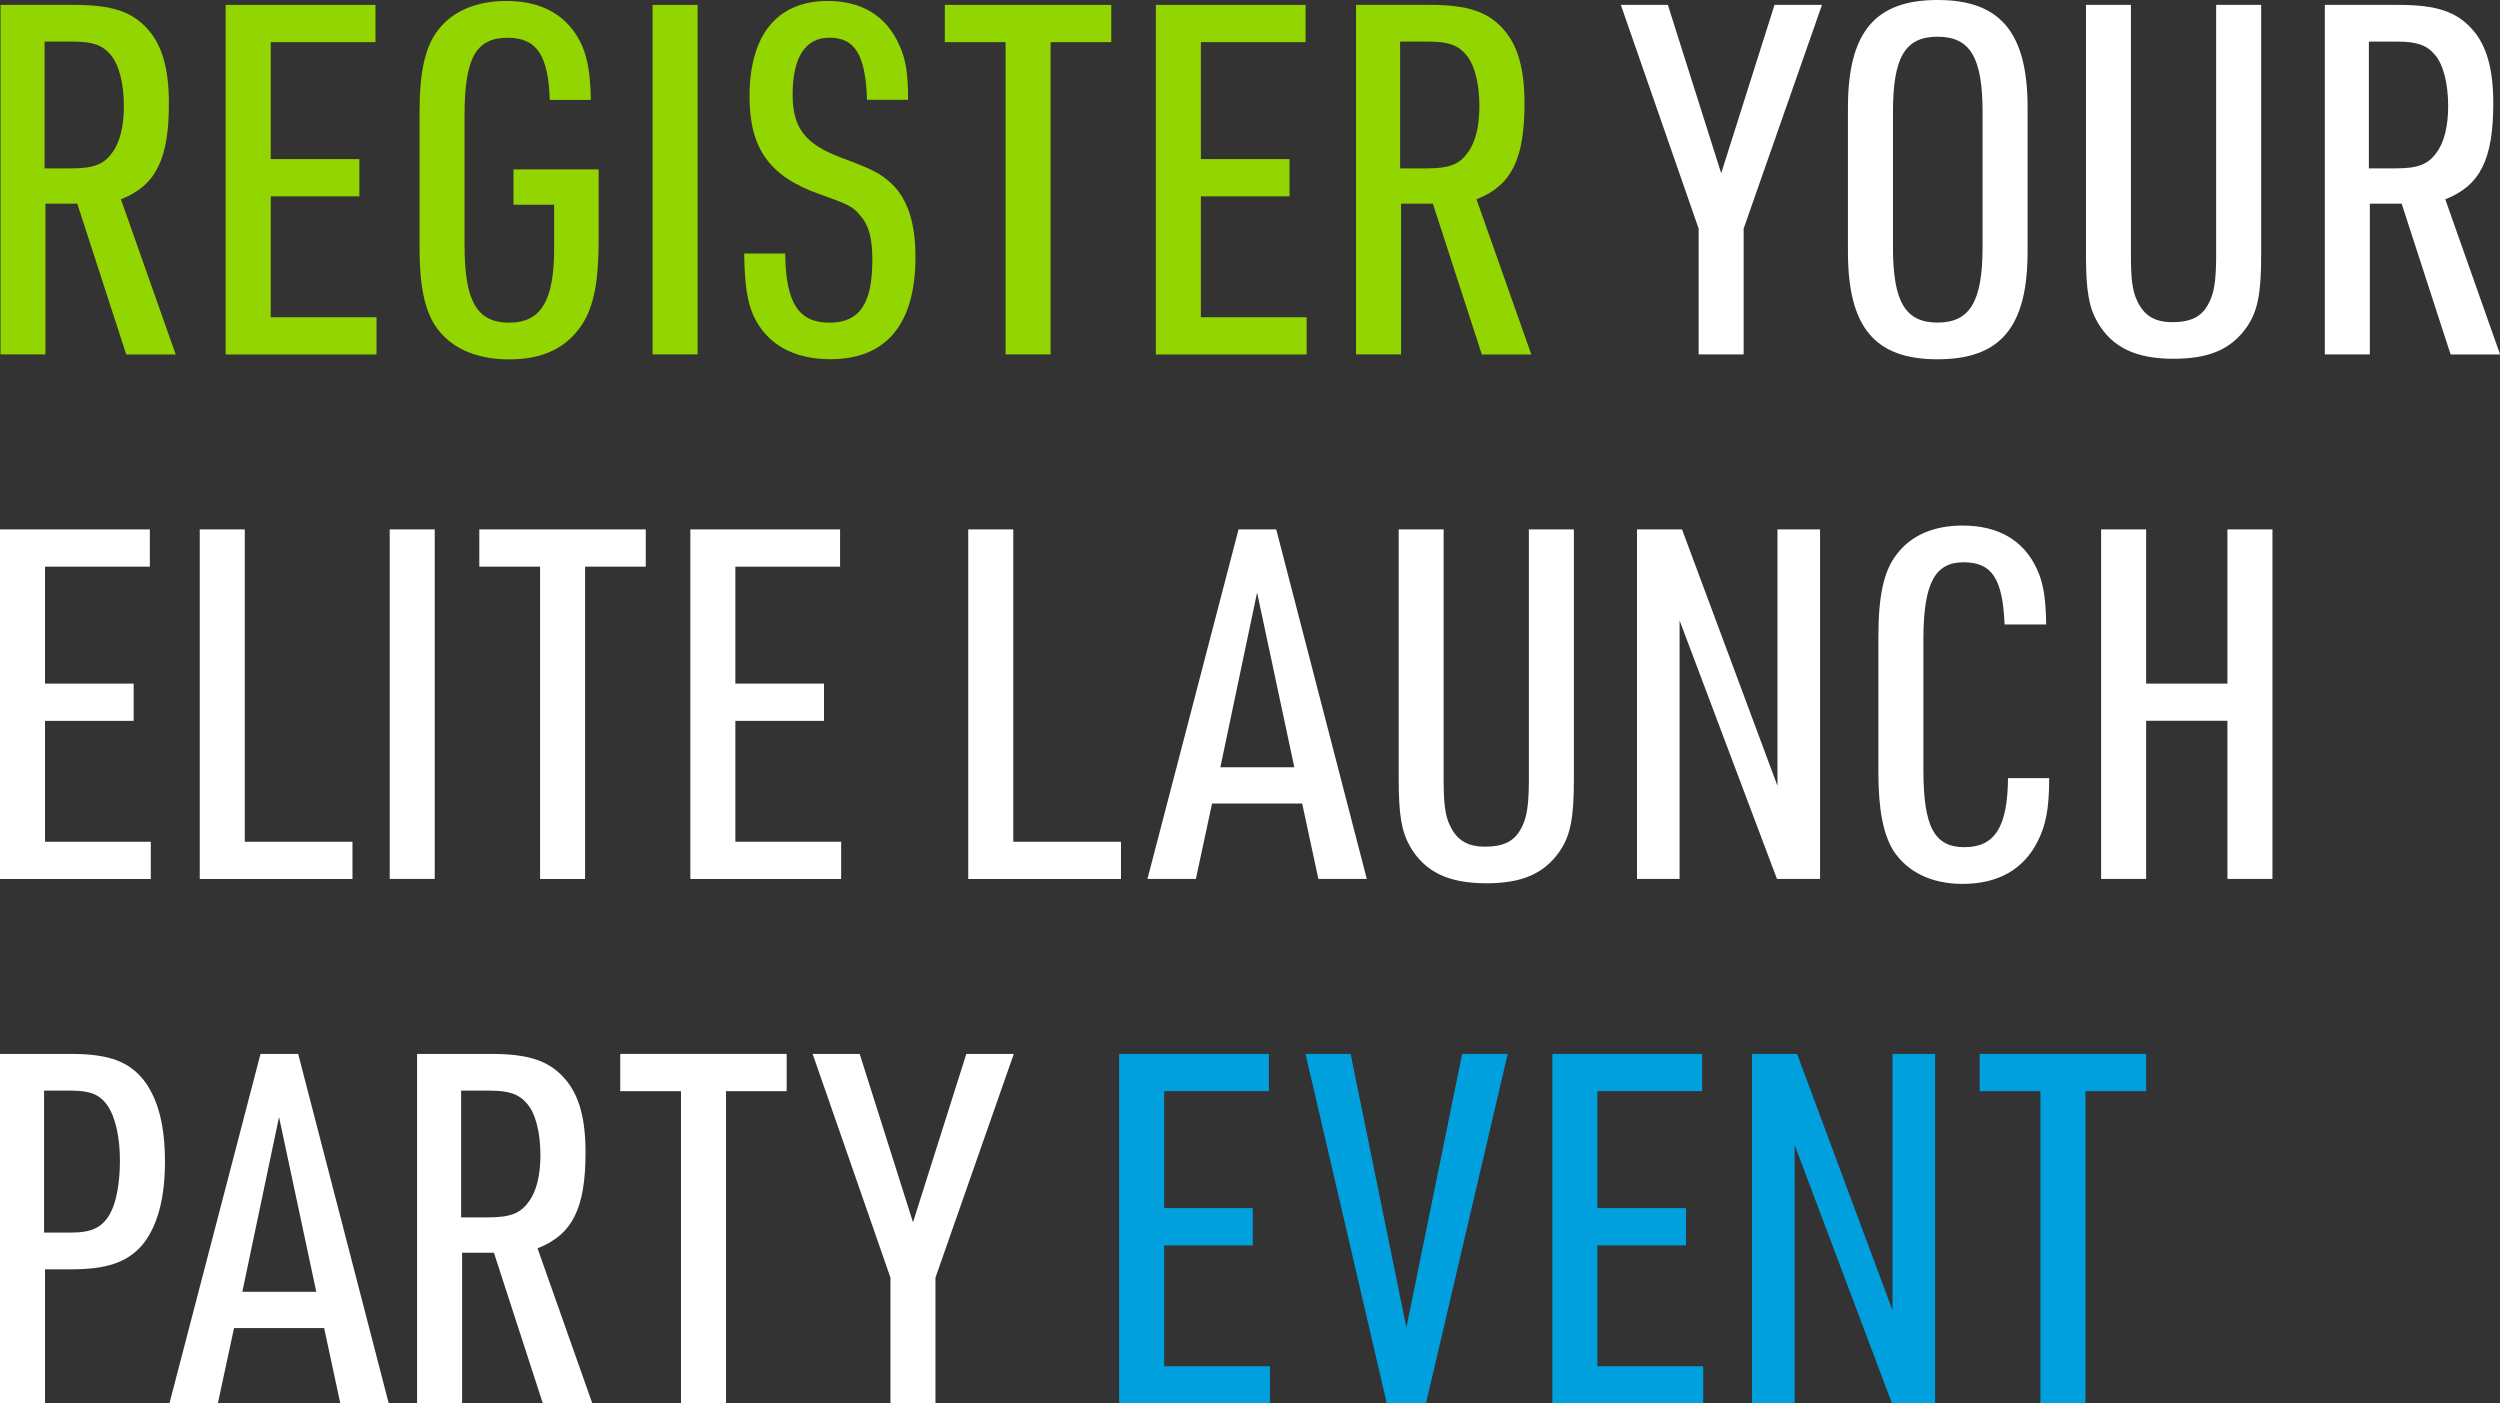<?xml version="1.0" encoding="UTF-8"?>
<svg id="Layer_2" data-name="Layer 2" xmlns="http://www.w3.org/2000/svg" viewBox="0 0 285.98 160.54">
  <rect x="0" y="0" width="285.98" height="160.54" fill="#333333" stroke="none"/>
  <defs>
    <style>
      .cls-1 {
        fill: #fff;
      }

      .cls-2 {
        fill: #00a0df;
      }

      .cls-3 {
        fill: #93d500;
      }
    </style>
  </defs>
  <g id="Layer_1-2" data-name="Layer 1">
    <g>
      <path class="cls-3" d="M5.21,40.54H.06V.56H8.51c4.31,0,6.66,.78,8.46,2.86,1.62,1.85,2.35,4.54,2.35,8.4,0,6.44-1.51,9.41-5.49,10.98l6.27,17.75h-5.66l-5.6-17.25h-3.64v17.25Zm2.97-21.28c2.52,0,3.7-.45,4.65-1.79,.9-1.18,1.34-3.08,1.34-5.32,0-2.63-.56-4.76-1.51-5.88-.95-1.12-2.07-1.51-4.31-1.51h-3.25v14.5h3.08Z"/>
      <path class="cls-3" d="M25.81,.56h17.14V4.82h-11.98v13.38h10.14v4.26h-10.14v13.83h12.1v4.26H25.81V.56Z"/>
      <path class="cls-3" d="M58.74,19.38h9.74v7.95c0,4.93-.56,7.73-1.9,9.8-1.79,2.69-4.48,3.98-8.34,3.98s-6.78-1.34-8.46-3.86c-1.23-1.9-1.79-4.65-1.79-8.96V12.88c0-4.76,.67-7.62,2.18-9.52C51.85,1.23,54.54,.11,57.96,.11c4.14,0,7.11,1.74,8.62,5.1,.67,1.57,.95,3.3,1.01,6.22h-4.7c-.17-5.15-1.51-7.11-4.82-7.11-3.64,0-4.93,2.35-4.93,8.85v14.84c0,6.44,1.4,8.9,5.1,8.9s5.15-2.58,5.15-8.51v-4.98h-4.65v-4.03Z"/>
      <path class="cls-3" d="M74.65,.56h5.15V40.54h-5.15V.56Z"/>
      <path class="cls-3" d="M89.82,29.01c.06,5.6,1.51,7.9,5.04,7.9s4.93-2.24,4.93-7.22c0-2.35-.39-3.92-1.34-4.98-.84-1.06-1.29-1.29-4.76-2.52-5.66-2.02-7.95-5.21-7.95-11.14C85.73,3.98,88.92,.11,94.69,.11c3.92,0,6.72,1.74,8.18,5.04,.73,1.57,1.01,3.19,1.01,6.27h-4.7c-.17-5.1-1.34-7.11-4.31-7.11-2.74,0-4.2,2.24-4.2,6.5,0,3.81,1.4,5.66,5.54,7.22,3.75,1.4,4.48,1.79,5.82,3.02,1.79,1.74,2.69,4.42,2.69,8.34,0,7.73-3.36,11.7-9.74,11.7-4.26,0-7.28-1.74-8.79-4.98-.73-1.68-1.01-3.53-1.06-7.11h4.7Z"/>
      <path class="cls-3" d="M115.02,4.82h-6.94V.56h19.04V4.82h-6.94V40.54h-5.15V4.82Z"/>
      <path class="cls-3" d="M132.21,.56h17.14V4.82h-11.98v13.38h10.14v4.26h-10.14v13.83h12.1v4.26h-17.25V.56Z"/>
      <path class="cls-3" d="M160.27,40.54h-5.15V.56h8.46c4.31,0,6.66,.78,8.46,2.86,1.62,1.85,2.35,4.54,2.35,8.4,0,6.44-1.51,9.41-5.49,10.98l6.27,17.75h-5.66l-5.6-17.25h-3.64v17.25Zm2.97-21.28c2.52,0,3.7-.45,4.65-1.79,.9-1.18,1.34-3.08,1.34-5.32,0-2.63-.56-4.76-1.51-5.88-.95-1.12-2.07-1.51-4.31-1.51h-3.25v14.5h3.08Z"/>
      <path class="cls-1" d="M194.31,26.15L185.41,.56h5.38l6.1,19.26L202.99,.56h5.43l-8.96,25.59v14.39h-5.15v-14.39Z"/>
      <path class="cls-1" d="M211.39,12.32c0-8.62,3.08-12.32,10.25-12.32s10.3,3.7,10.3,12.32V28.78c0,8.62-3.08,12.32-10.3,12.32s-10.25-3.7-10.25-12.32V12.32Zm15.4,.5c0-6.22-1.4-8.62-5.15-8.62s-5.1,2.41-5.1,8.62v15.46c0,6.22,1.4,8.62,5.1,8.62s5.15-2.41,5.15-8.62V12.82Z"/>
      <path class="cls-1" d="M243.76,.56V29.12c0,2.8,.17,4.2,.73,5.32,.78,1.68,2.02,2.41,3.98,2.41,2.46,0,3.7-.78,4.48-2.8,.39-1.01,.56-2.41,.56-4.93V.56h5.15V29.12c0,4.48-.39,6.5-1.68,8.34-1.79,2.52-4.31,3.58-8.34,3.58-4.31,0-7-1.29-8.68-4.14-1.01-1.74-1.34-3.64-1.34-7.78V.56h5.15Z"/>
      <path class="cls-1" d="M271.09,40.54h-5.15V.56h8.46c4.31,0,6.66,.78,8.46,2.86,1.62,1.85,2.35,4.54,2.35,8.4,0,6.44-1.51,9.41-5.49,10.98l6.27,17.75h-5.66l-5.6-17.25h-3.64v17.25Zm2.97-21.28c2.52,0,3.7-.45,4.65-1.79,.9-1.18,1.34-3.08,1.34-5.32,0-2.63-.56-4.76-1.51-5.88-.95-1.12-2.07-1.51-4.31-1.51h-3.25v14.5h3.08Z"/>
      <path class="cls-1" d="M0,60.56H17.14v4.26H5.15v13.38H15.29v4.26H5.15v13.83h12.1v4.26H0V60.56Z"/>
      <path class="cls-1" d="M22.85,60.56h5.15v35.73h12.32v4.26H22.85V60.56Z"/>
      <path class="cls-1" d="M44.58,60.56h5.15v39.98h-5.15V60.56Z"/>
      <path class="cls-1" d="M61.77,64.82h-6.94v-4.26h19.04v4.26h-6.94v35.73h-5.15v-35.73Z"/>
      <path class="cls-1" d="M78.96,60.56h17.14v4.26h-11.98v13.38h10.14v4.26h-10.14v13.83h12.1v4.26h-17.25V60.56Z"/>
      <path class="cls-1" d="M110.76,60.56h5.15v35.73h12.32v4.26h-17.47V60.56Z"/>
      <path class="cls-1" d="M138.65,91.92l-1.85,8.62h-5.54l10.42-39.98h4.31l10.36,39.98h-5.54l-1.85-8.62h-10.3Zm5.15-24.14l-4.2,19.99h8.46l-4.26-19.99Z"/>
      <path class="cls-1" d="M165.14,60.56v28.56c0,2.8,.17,4.2,.73,5.32,.78,1.68,2.02,2.41,3.98,2.41,2.46,0,3.7-.78,4.48-2.8,.39-1.01,.56-2.41,.56-4.93v-28.56h5.15v28.56c0,4.48-.39,6.5-1.68,8.34-1.79,2.52-4.31,3.58-8.34,3.58-4.31,0-7-1.29-8.68-4.14-1.01-1.74-1.34-3.64-1.34-7.78v-28.56h5.15Z"/>
      <path class="cls-1" d="M187.26,60.56h5.15l10.92,29.34v-29.34h4.87v39.98h-4.93l-11.14-29.57v29.57h-4.87V60.56Z"/>
      <path class="cls-1" d="M234.41,89.01c0,3.53-.39,5.43-1.34,7.28-1.62,3.19-4.54,4.82-8.57,4.82-3.53,0-6.33-1.34-7.95-3.86-1.12-1.85-1.68-4.65-1.68-8.96v-15.4c0-4.76,.62-7.62,2.13-9.52,1.62-2.13,4.2-3.25,7.5-3.25,4.09,0,7,1.68,8.51,4.98,.73,1.57,1.01,3.3,1.06,6.33h-4.76c-.22-5.26-1.46-7.11-4.7-7.11s-4.59,2.35-4.59,8.85v14.84c0,6.55,1.23,8.9,4.7,8.9s4.93-2.3,4.98-7.9h4.7Z"/>
      <path class="cls-1" d="M240.35,60.56h5.15v17.64h9.3v-17.64h5.15v39.98h-5.15v-18.09h-9.3v18.09h-5.15V60.56Z"/>
      <path class="cls-1" d="M5.15,160.54H0v-39.98H8.12c4.42,0,6.78,.9,8.51,3.25,1.51,2.13,2.24,5.1,2.24,9.07,0,4.31-.9,7.5-2.63,9.58-1.74,1.96-4.03,2.74-8.12,2.74h-2.97v15.34Zm2.91-19.54c2.41,0,3.58-.56,4.48-2.07,.73-1.23,1.18-3.53,1.18-6.16s-.5-4.93-1.4-6.27c-.9-1.29-1.96-1.74-4.2-1.74h-3.08v16.24h3.02Z"/>
      <path class="cls-1" d="M26.77,151.92l-1.85,8.62h-5.54l10.42-39.98h4.31l10.36,39.98h-5.54l-1.85-8.62h-10.3Zm5.15-24.14l-4.2,19.99h8.46l-4.26-19.99Z"/>
      <path class="cls-1" d="M52.86,160.54h-5.15v-39.98h8.46c4.31,0,6.66,.78,8.46,2.86,1.62,1.85,2.35,4.54,2.35,8.4,0,6.44-1.51,9.41-5.49,10.98l6.27,17.75h-5.66l-5.6-17.25h-3.64v17.25Zm2.97-21.28c2.52,0,3.7-.45,4.65-1.79,.9-1.18,1.34-3.08,1.34-5.32,0-2.63-.56-4.76-1.51-5.88-.95-1.12-2.07-1.51-4.31-1.51h-3.25v14.5h3.08Z"/>
      <path class="cls-1" d="M77.89,124.82h-6.94v-4.26h19.04v4.26h-6.94v35.73h-5.15v-35.73Z"/>
      <path class="cls-1" d="M101.86,146.15l-8.9-25.59h5.38l6.1,19.26,6.1-19.26h5.43l-8.96,25.59v14.39h-5.15v-14.39Z"/>
      <path class="cls-2" d="M128.01,120.56h17.14v4.26h-11.98v13.38h10.14v4.26h-10.14v13.83h12.1v4.26h-17.25v-39.98Z"/>
      <path class="cls-2" d="M149.35,120.56h5.15l6.38,31.3,6.38-31.3h5.21l-9.35,39.98h-4.48l-9.3-39.98Z"/>
      <path class="cls-2" d="M177.57,120.56h17.14v4.26h-11.98v13.38h10.14v4.26h-10.14v13.83h12.1v4.26h-17.25v-39.98Z"/>
      <path class="cls-2" d="M200.42,120.56h5.15l10.92,29.34v-29.34h4.87v39.98h-4.93l-11.14-29.57v29.57h-4.87v-39.98Z"/>
      <path class="cls-2" d="M233.4,124.82h-6.94v-4.26h19.04v4.26h-6.94v35.73h-5.15v-35.73Z"/>
    </g>
  </g>
</svg>